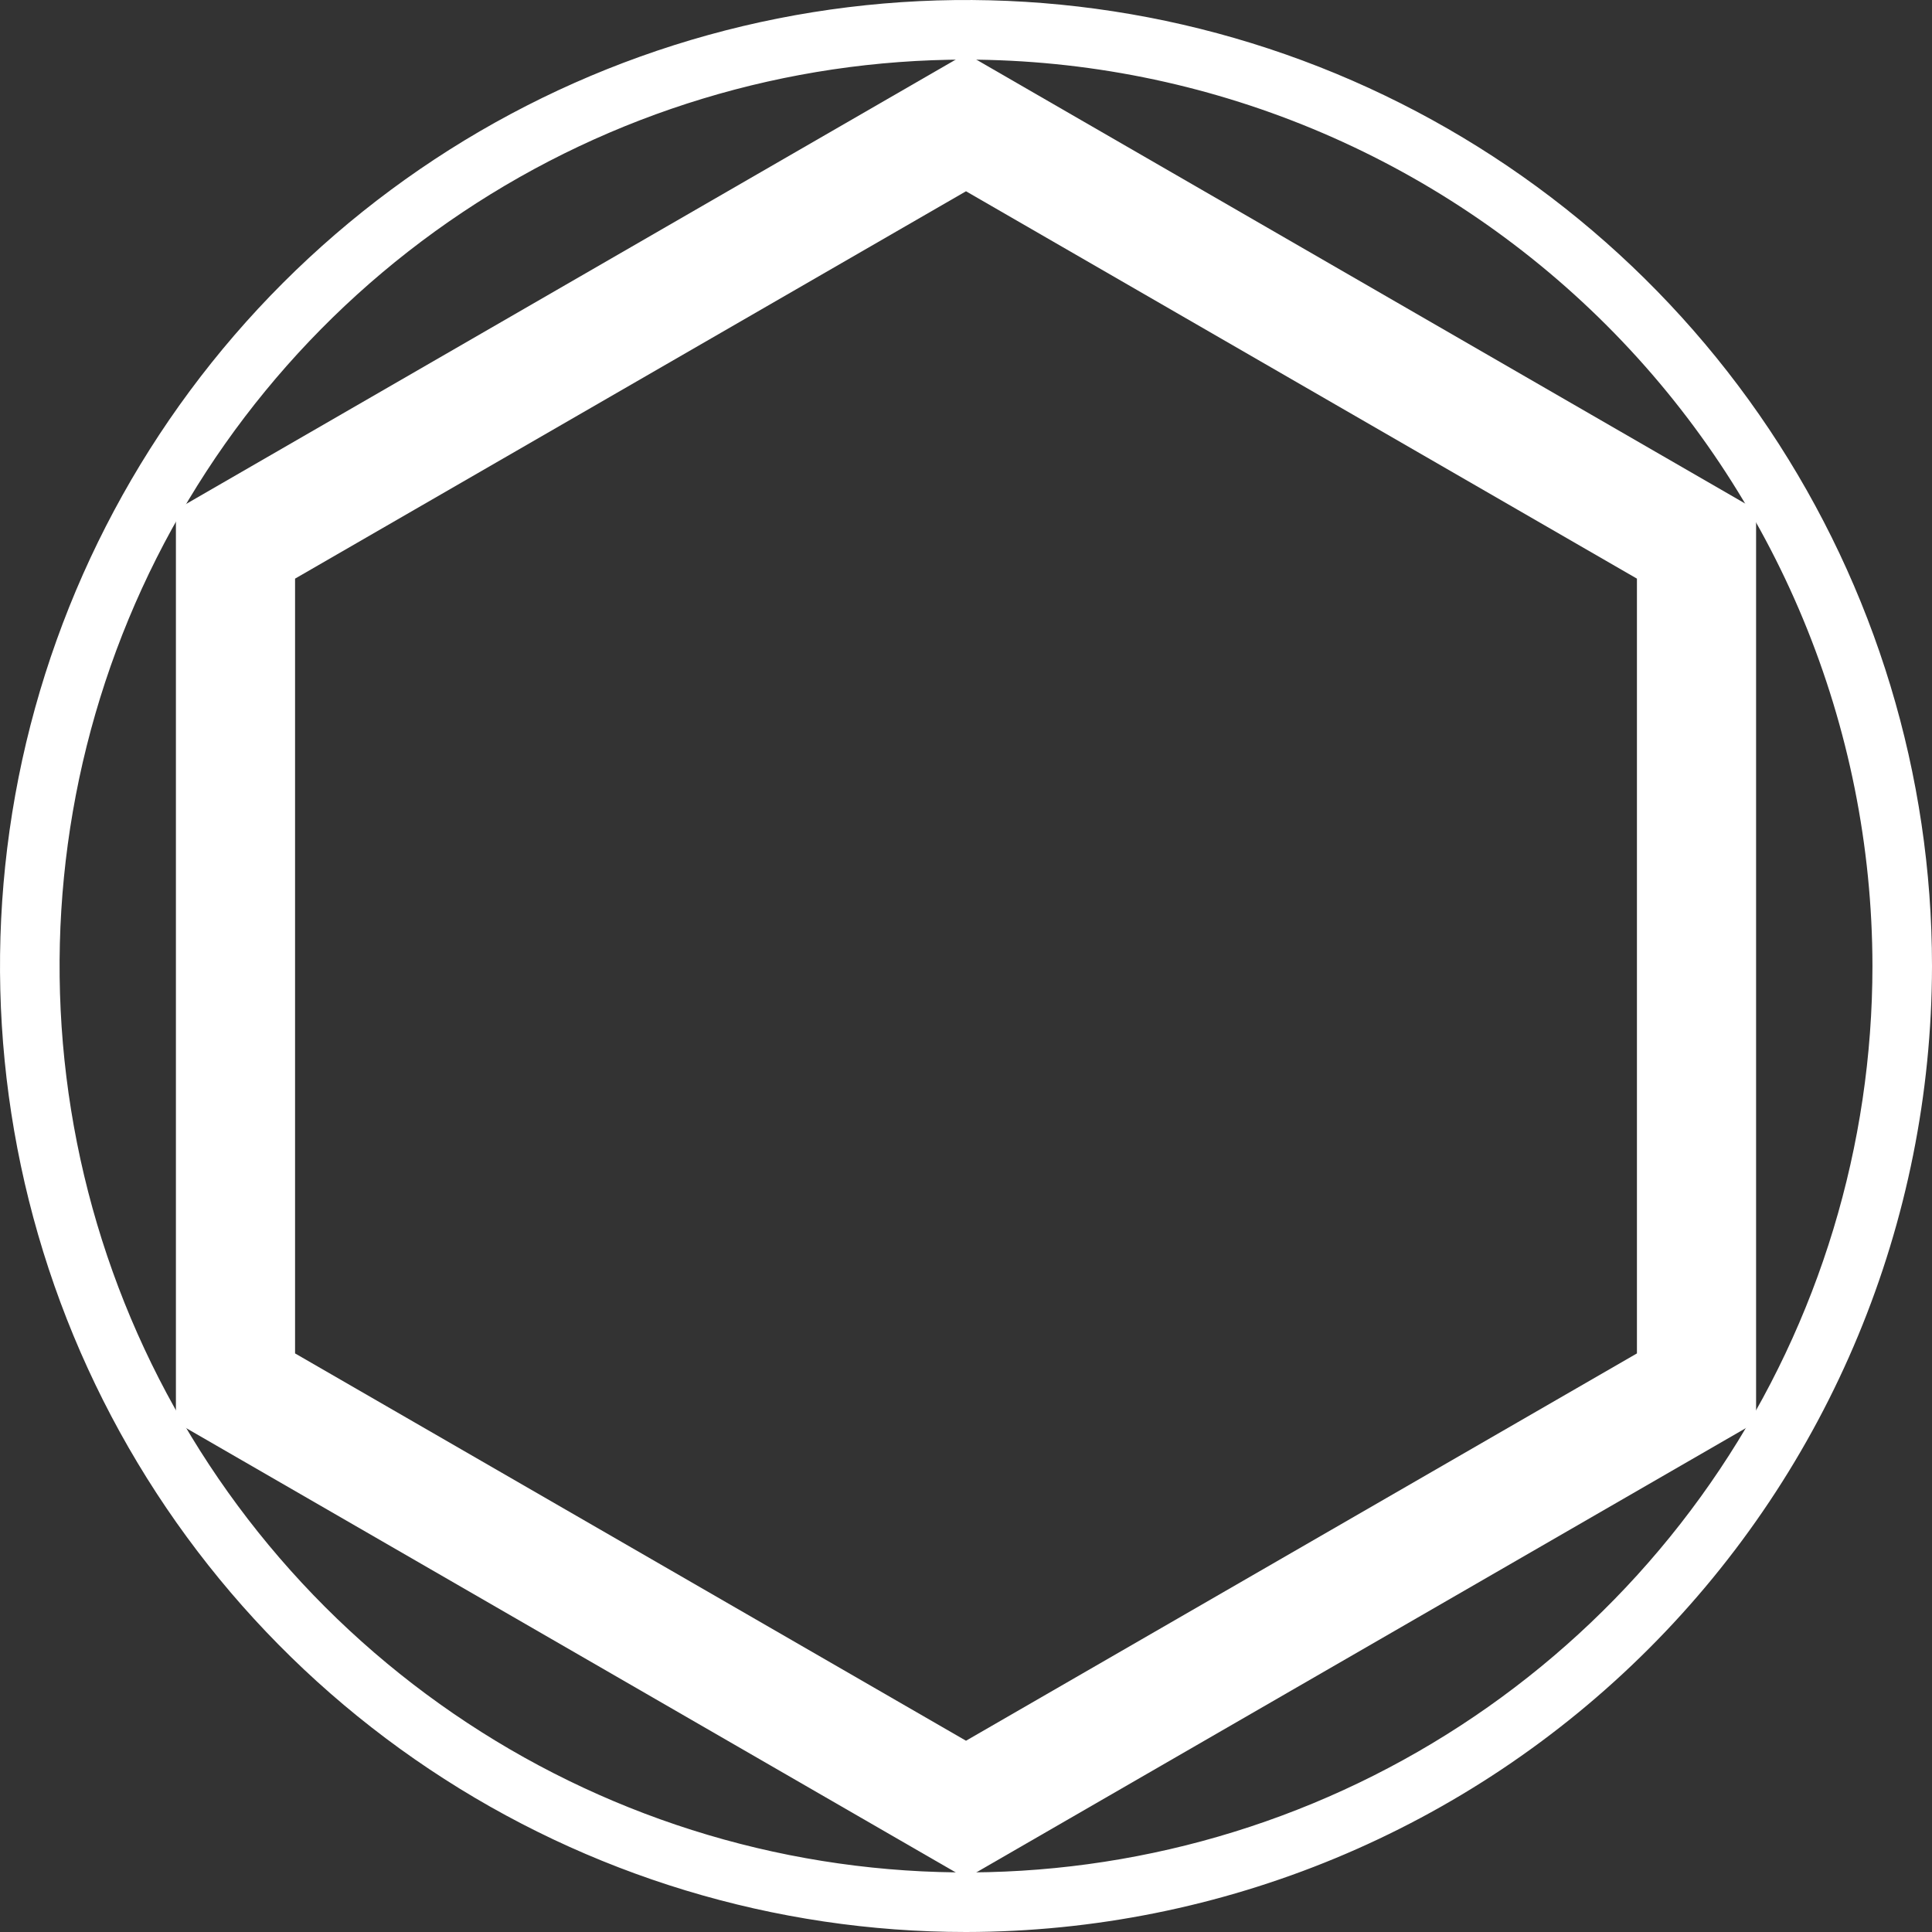 <?xml version="1.0" encoding="UTF-8"?> <svg xmlns="http://www.w3.org/2000/svg" width="40" height="40" viewBox="0 0 40 40" fill="none"><rect x="0" y="0" width="40" height="40" fill="#333333" stroke="none"/><g clip-path="url(#clip0_460_7328)"><path d="M20 40C16.044 40 12.178 38.827 8.889 36.629C5.6 34.432 3.036 31.308 1.522 27.654C0.009 23.999 -0.387 19.978 0.384 16.098C1.156 12.219 3.061 8.655 5.858 5.858C8.655 3.061 12.219 1.156 16.098 0.384C19.978 -0.387 23.999 0.009 27.654 1.522C31.308 3.036 34.432 5.6 36.63 8.889C38.827 12.178 40 16.045 40 20C39.994 25.303 37.885 30.386 34.135 34.136C30.386 37.885 25.302 39.994 20 40ZM20 1.234C16.288 1.234 12.66 2.334 9.574 4.396C6.488 6.458 4.082 9.389 2.662 12.818C1.242 16.247 0.87 20.021 1.594 23.661C2.318 27.301 4.106 30.645 6.73 33.27C9.355 35.894 12.698 37.682 16.339 38.406C19.979 39.13 23.752 38.758 27.181 37.338C30.61 35.918 33.541 33.512 35.604 30.426C37.666 27.34 38.766 23.712 38.767 20C38.761 15.025 36.782 10.255 33.264 6.736C29.746 3.218 24.976 1.239 20 1.234Z" fill="white"></path><path d="M20 38.889L3.642 29.445V10.556L20 1.111L36.358 10.556V29.445L20 38.889ZM6.109 28.021L20 36.04L33.891 28.021V11.98L20 3.96L6.109 11.98V28.021Z" fill="white"></path></g><defs><clipPath id="clip0_460_7328"><rect width="40" height="40" fill="white"></rect></clipPath></defs></svg> 